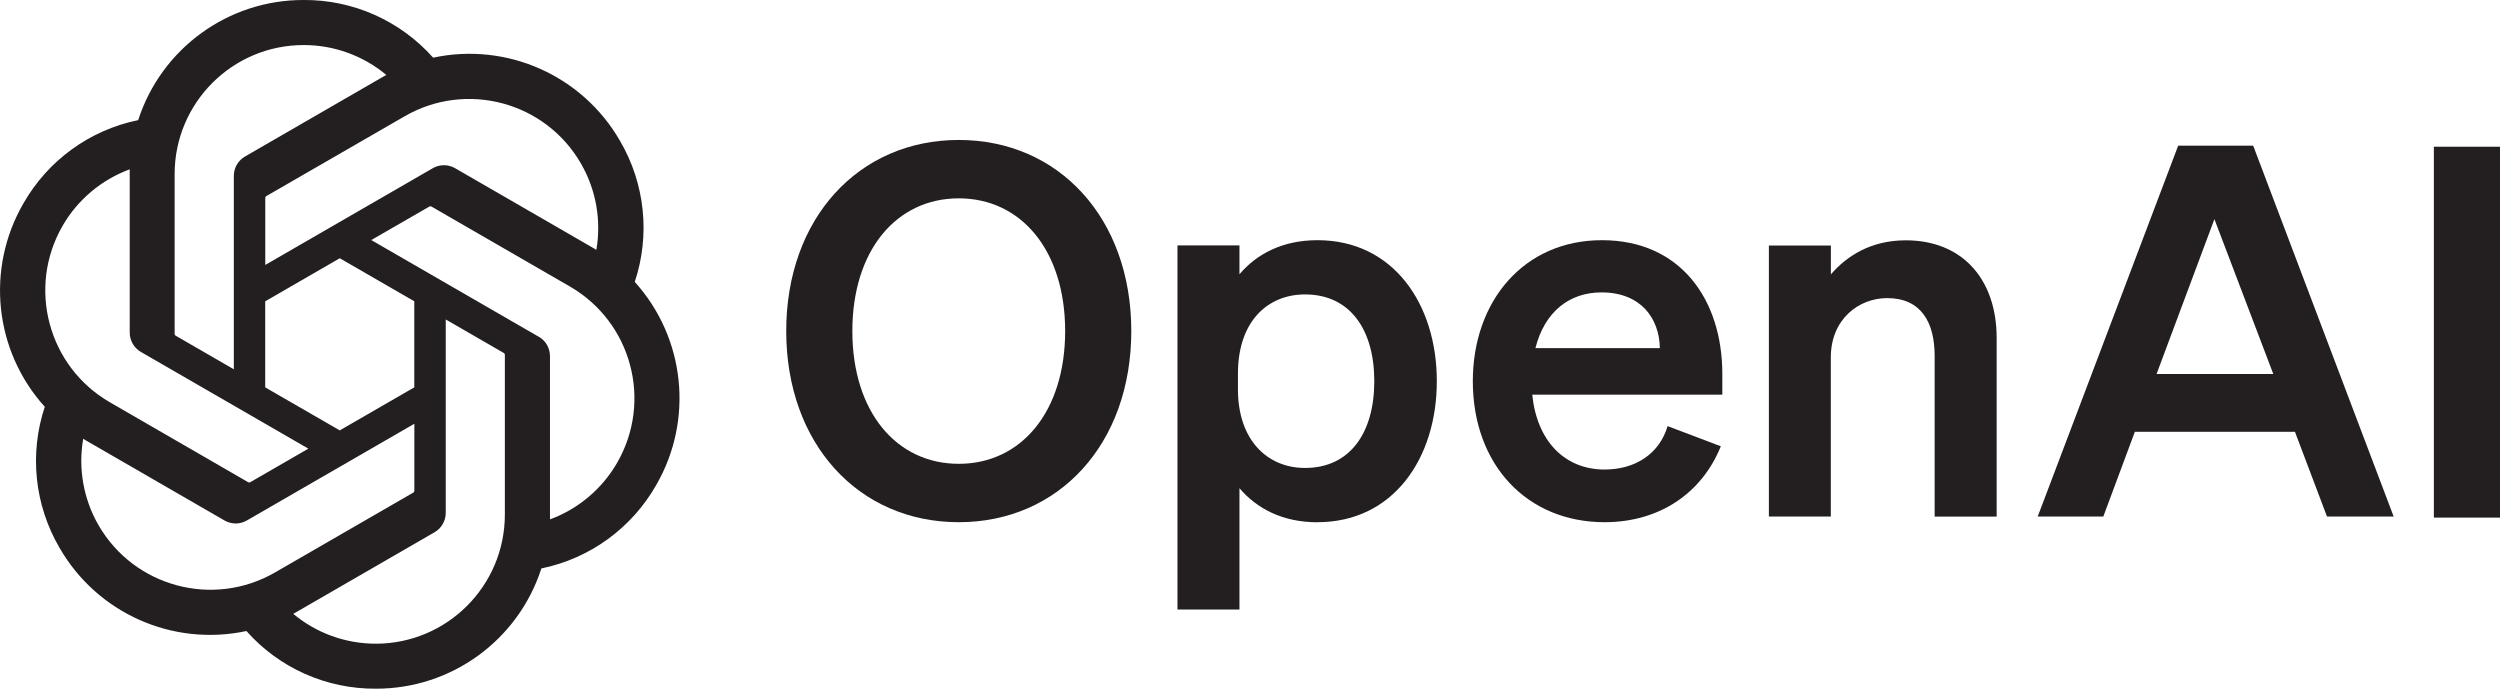 <?xml version="1.0" encoding="UTF-8"?>
<svg xmlns="http://www.w3.org/2000/svg" version="1.1" viewBox="0 0 380.65 104.86">
  <defs>
    <style>
      .cls-1 {
        fill: #231f20;
      }
    </style>
  </defs>
  <!-- Generator: Adobe Illustrator 28.7.1, SVG Export Plug-In . SVG Version: 1.2.0 Build 142)  -->
  <g>
    <g id="Layer_1">
      <g>
        <path class="cls-1" d="M119.71,50.41c0,17.15,11.01,29.1,26.27,29.1s26.27-11.95,26.27-29.1-11.01-29.1-26.27-29.1-26.27,11.95-26.27,29.1ZM162.18,50.41c0,12.27-6.69,20.21-16.2,20.21s-16.2-7.94-16.2-20.21,6.69-20.21,16.2-20.21,16.2,7.94,16.2,20.21Z"/>
        <path class="cls-1" d="M200.6,79.51c11.56,0,18.17-9.75,18.17-21.47s-6.61-21.47-18.17-21.47c-5.35,0-9.28,2.12-11.88,5.19v-4.4h-9.44v55.45h9.44v-18.48c2.6,3.07,6.53,5.19,11.88,5.19h0ZM188.49,56.86c0-7.79,4.4-12.03,10.22-12.03,6.84,0,10.54,5.35,10.54,13.21s-3.7,13.21-10.54,13.21c-5.82,0-10.22-4.33-10.22-11.95v-2.44Z"/>
        <path class="cls-1" d="M244.31,79.51c8.26,0,14.79-4.33,17.7-11.56l-8.1-3.07c-1.26,4.25-4.95,6.61-9.6,6.61-6.06,0-10.3-4.33-11.01-11.4h28.94v-3.15c0-11.33-6.37-20.37-18.33-20.37s-19.66,9.36-19.66,21.47c0,12.74,8.26,21.47,20.06,21.47h0ZM243.84,44.52c5.98,0,8.81,3.93,8.89,8.49h-18.95c1.42-5.58,5.19-8.49,10.07-8.49h0Z"/>
        <path class="cls-1" d="M269.32,78.65h9.44v-24.22c0-5.9,4.33-9.04,8.57-9.04,5.19,0,7.24,3.7,7.24,8.81v24.46h9.44v-27.21c0-8.89-5.19-14.86-13.84-14.86-5.35,0-9.04,2.44-11.4,5.19v-4.4h-9.44v41.29Z"/>
        <path class="cls-1" d="M331.65,22.18l-21.39,56.47h9.99l4.8-12.9h24.38l4.88,12.9h10.15l-21.39-56.47h-11.4ZM337.16,33.35l8.97,23.59h-17.77l8.81-23.59Z"/>
        <path class="cls-1" d="M380.65,22.34h-10.07v56.47h10.07V22.34Z"/>
        <path class="cls-1" d="M96.65,42.92c2.38-7.14,1.56-14.96-2.24-21.46-5.72-9.96-17.22-15.09-28.46-12.68C60.95,3.16,53.77-.05,46.24,0c-11.48-.03-21.67,7.37-25.2,18.29-7.38,1.51-13.74,6.13-17.47,12.67-5.76,9.94-4.45,22.46,3.25,30.98-2.38,7.14-1.56,14.96,2.24,21.46,5.72,9.96,17.22,15.09,28.46,12.68,4.99,5.63,12.18,8.83,19.7,8.78,11.49.03,21.68-7.37,25.21-18.31,7.38-1.51,13.74-6.13,17.47-12.67,5.76-9.94,4.44-22.45-3.26-30.97h0ZM57.23,98.01c-4.6,0-9.05-1.6-12.58-4.55.16-.09.44-.24.62-.35l20.88-12.06c1.07-.61,1.72-1.74,1.72-2.97v-29.44l8.83,5.1c.1.05.16.14.17.24v24.38c-.01,10.84-8.79,19.63-19.63,19.65h0ZM15.01,79.98c-2.3-3.98-3.13-8.64-2.34-13.17.15.09.43.26.62.37l20.88,12.06c1.06.62,2.37.62,3.43,0l25.49-14.72v10.19c0,.1-.04.21-.12.27l-21.11,12.19c-9.4,5.41-21.41,2.2-26.85-7.19h0ZM9.52,34.4c2.29-3.98,5.92-7.03,10.23-8.62,0,.18,0,.5,0,.72v24.12c0,1.23.65,2.36,1.71,2.97l25.49,14.72-8.83,5.1c-.09.06-.2.07-.3.03l-21.11-12.2c-9.38-5.43-12.6-17.44-7.19-26.84h0ZM82.02,51.27l-25.49-14.72,8.83-5.09c.09-.06.2-.07.3-.03l21.11,12.19c9.4,5.43,12.62,17.45,7.19,26.85-2.3,3.98-5.92,7.03-10.22,8.61v-24.84c0-1.23-.64-2.36-1.7-2.97h0ZM90.81,38.05c-.15-.1-.43-.26-.62-.37l-20.88-12.06c-1.06-.62-2.37-.62-3.43,0l-25.49,14.72v-10.19c0-.1.04-.21.12-.27l21.11-12.18c9.4-5.42,21.42-2.2,26.84,7.21,2.29,3.97,3.12,8.62,2.34,13.14h0ZM35.59,56.22l-8.83-5.1c-.1-.05-.16-.14-.17-.24v-24.38c0-10.85,8.81-19.65,19.67-19.64,4.59,0,9.03,1.61,12.56,4.55-.16.09-.44.24-.62.35l-20.88,12.06c-1.07.61-1.72,1.74-1.72,2.97v29.42s-.01,0-.01,0ZM40.38,45.88l11.35-6.56,11.35,6.55v13.11l-11.35,6.55-11.35-6.55v-13.11Z"/>
      </g>
    </g>
  </g>
</svg>